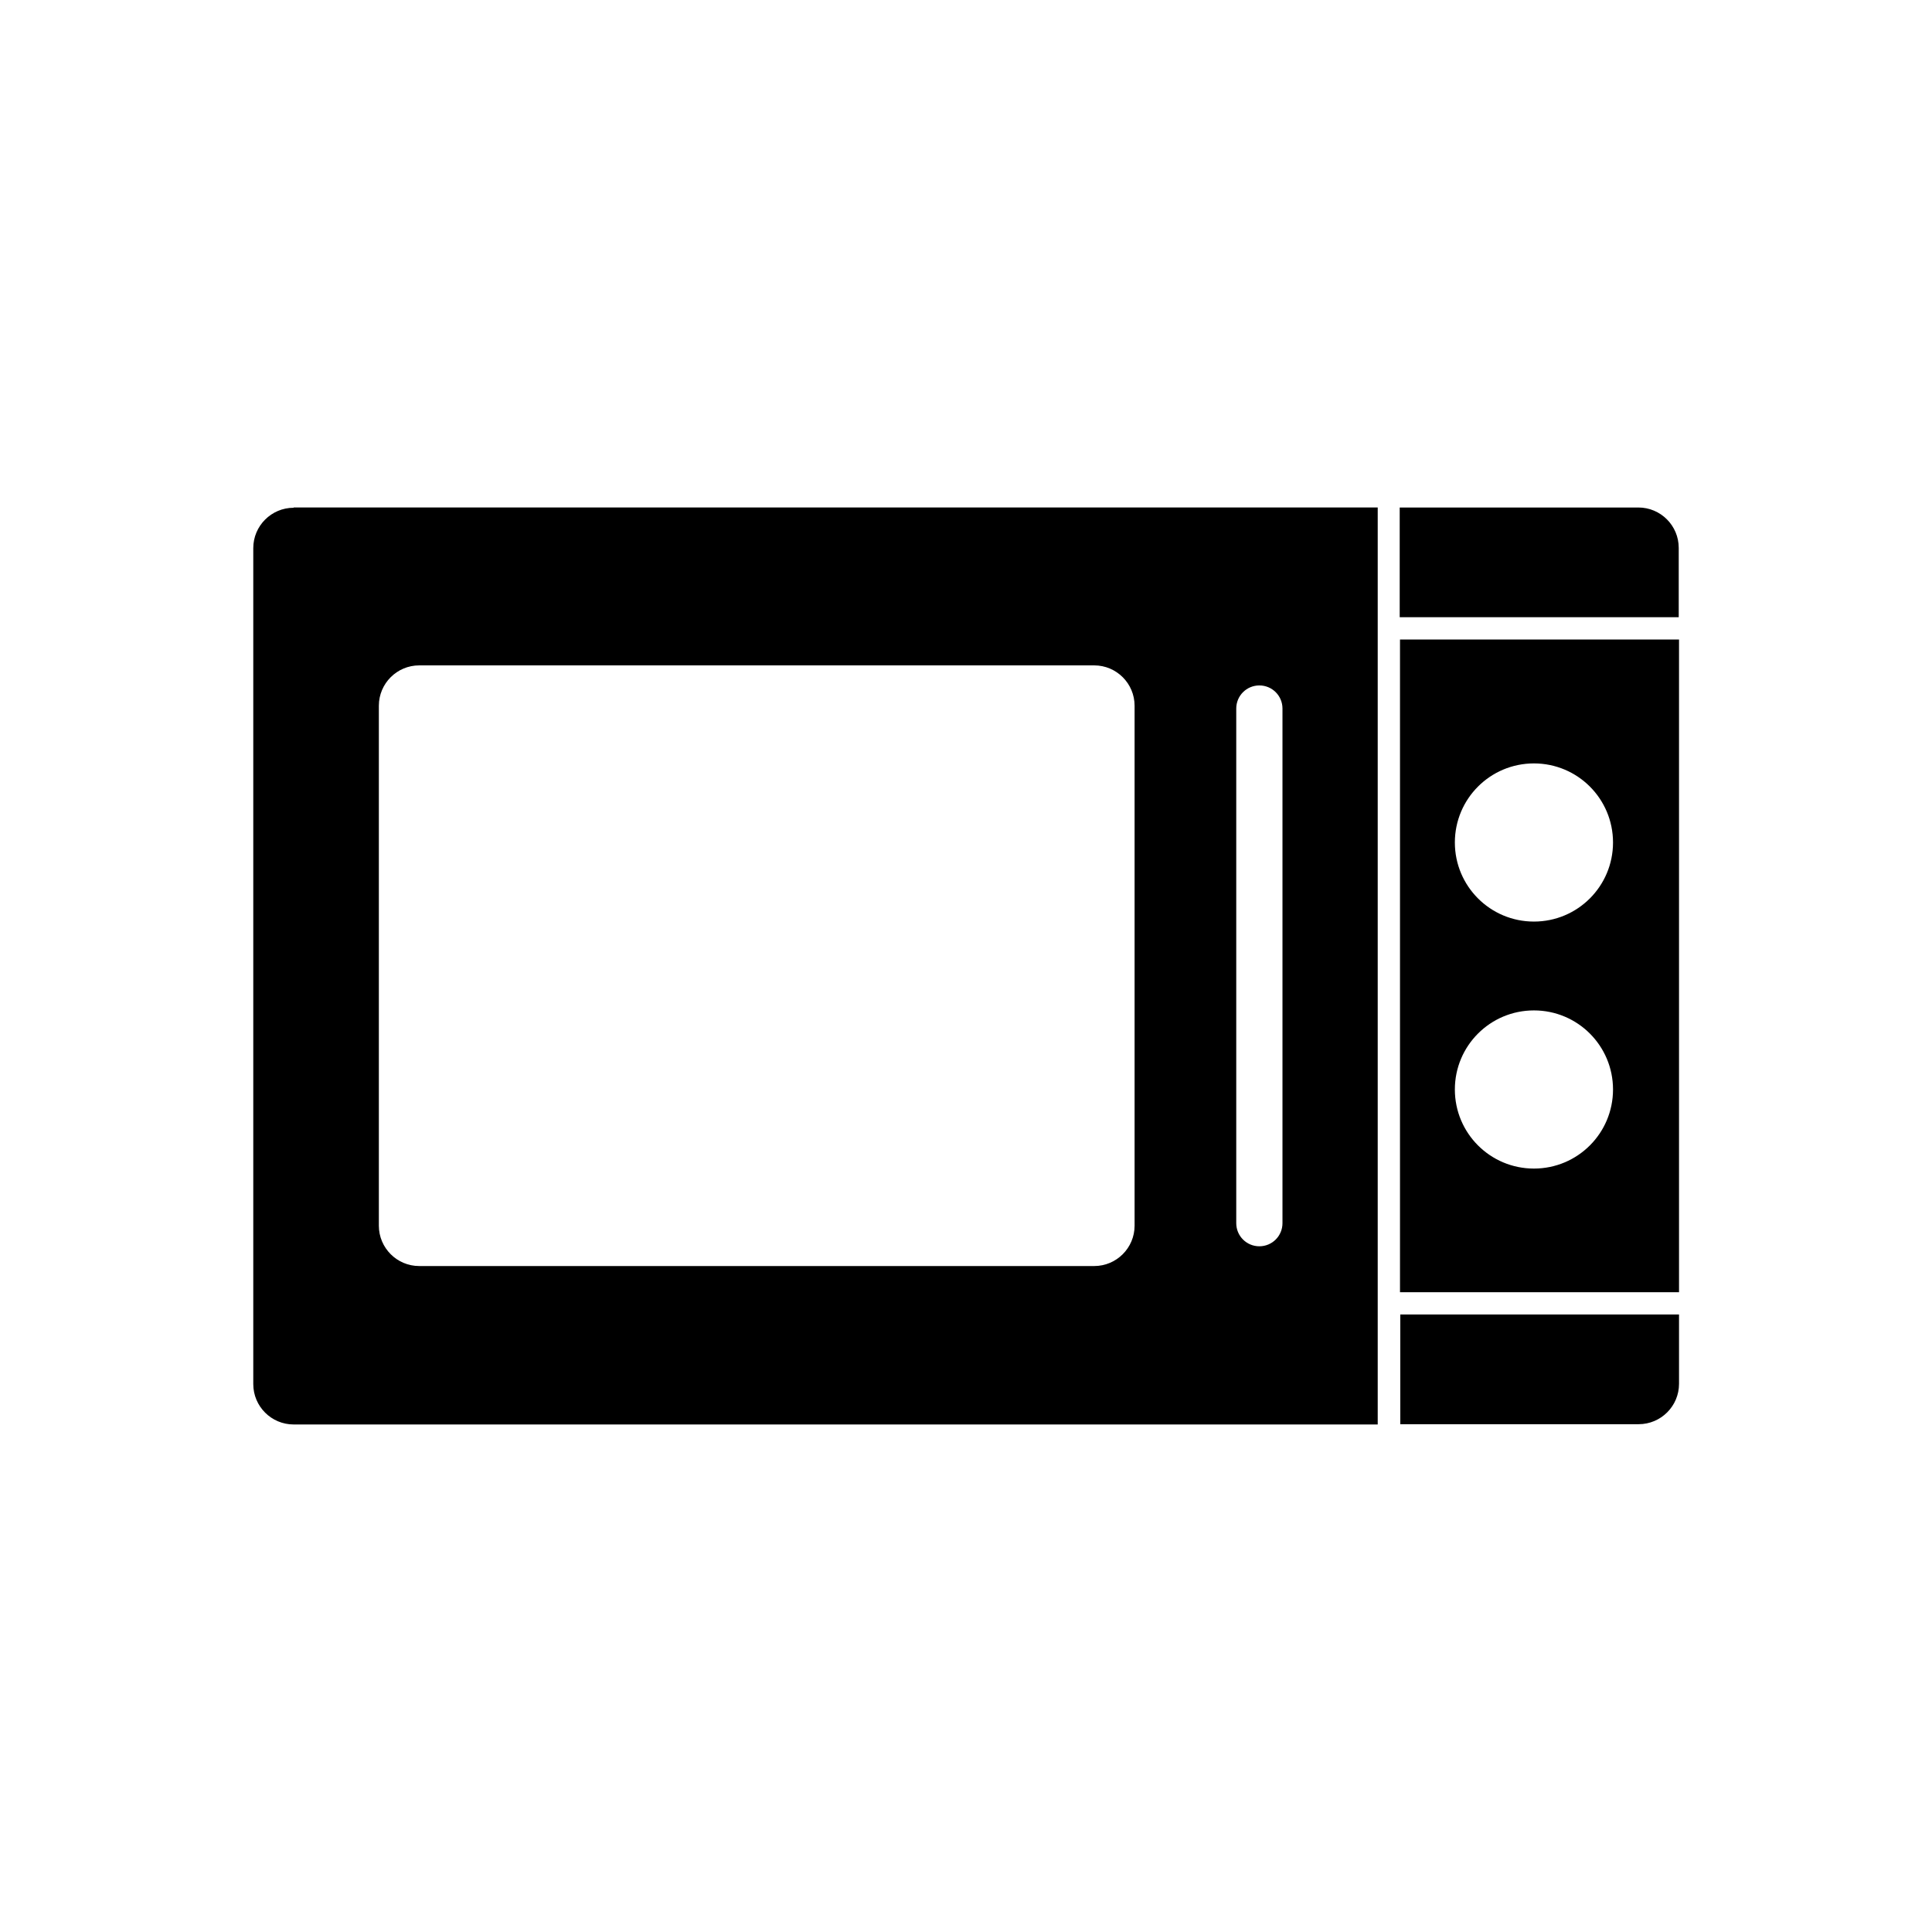 <?xml version="1.0" encoding="UTF-8"?>
<!-- Uploaded to: SVG Repo, www.svgrepo.com, Generator: SVG Repo Mixer Tools -->
<svg fill="#000000" width="800px" height="800px" version="1.1" viewBox="144 144 512 512" xmlns="http://www.w3.org/2000/svg">
 <path d="m221.82 278.49h287.29v243.01h-287.29c-5.902 0-10.699-4.797-10.699-10.699v-221.54c0-5.902 4.797-10.699 10.699-10.699zm328.69 133.28c11.586 0 20.957 9.371 20.957 20.957 0 11.586-9.371 20.957-20.957 20.957-11.586 0-20.957-9.371-20.957-20.957 0-11.586 9.371-20.957 20.957-20.957zm0-65.457c11.586 0 20.957 9.371 20.957 20.957 0 11.586-9.371 20.957-20.957 20.957-11.586 0-20.957-9.371-20.957-20.957 0-11.586 9.371-20.957 20.957-20.957zm-35.496-67.82h63.168c5.902 0 10.699 4.797 10.699 10.699v18.375h-73.945v-29.074zm73.945 34.98v172.98h-73.945v-172.98zm0 178.88v18.375c0 5.902-4.797 10.699-10.699 10.699h-63.168v-29.074h73.945zm-105.09-160.58c0-3.394-2.731-6.125-6.125-6.125-3.394 0-6.125 2.731-6.125 6.125v136.38c0 3.394 2.731 6.125 6.125 6.125 3.394 0 6.125-2.731 6.125-6.125zm-228.77-11.438h178.88c5.902 0 10.699 4.797 10.699 10.699v137.78c0 5.902-4.797 10.699-10.699 10.699h-178.88c-5.902 0-10.699-4.797-10.699-10.699v-137.78c0-5.902 4.797-10.699 10.699-10.699z" fill-rule="evenodd"/>
</svg>